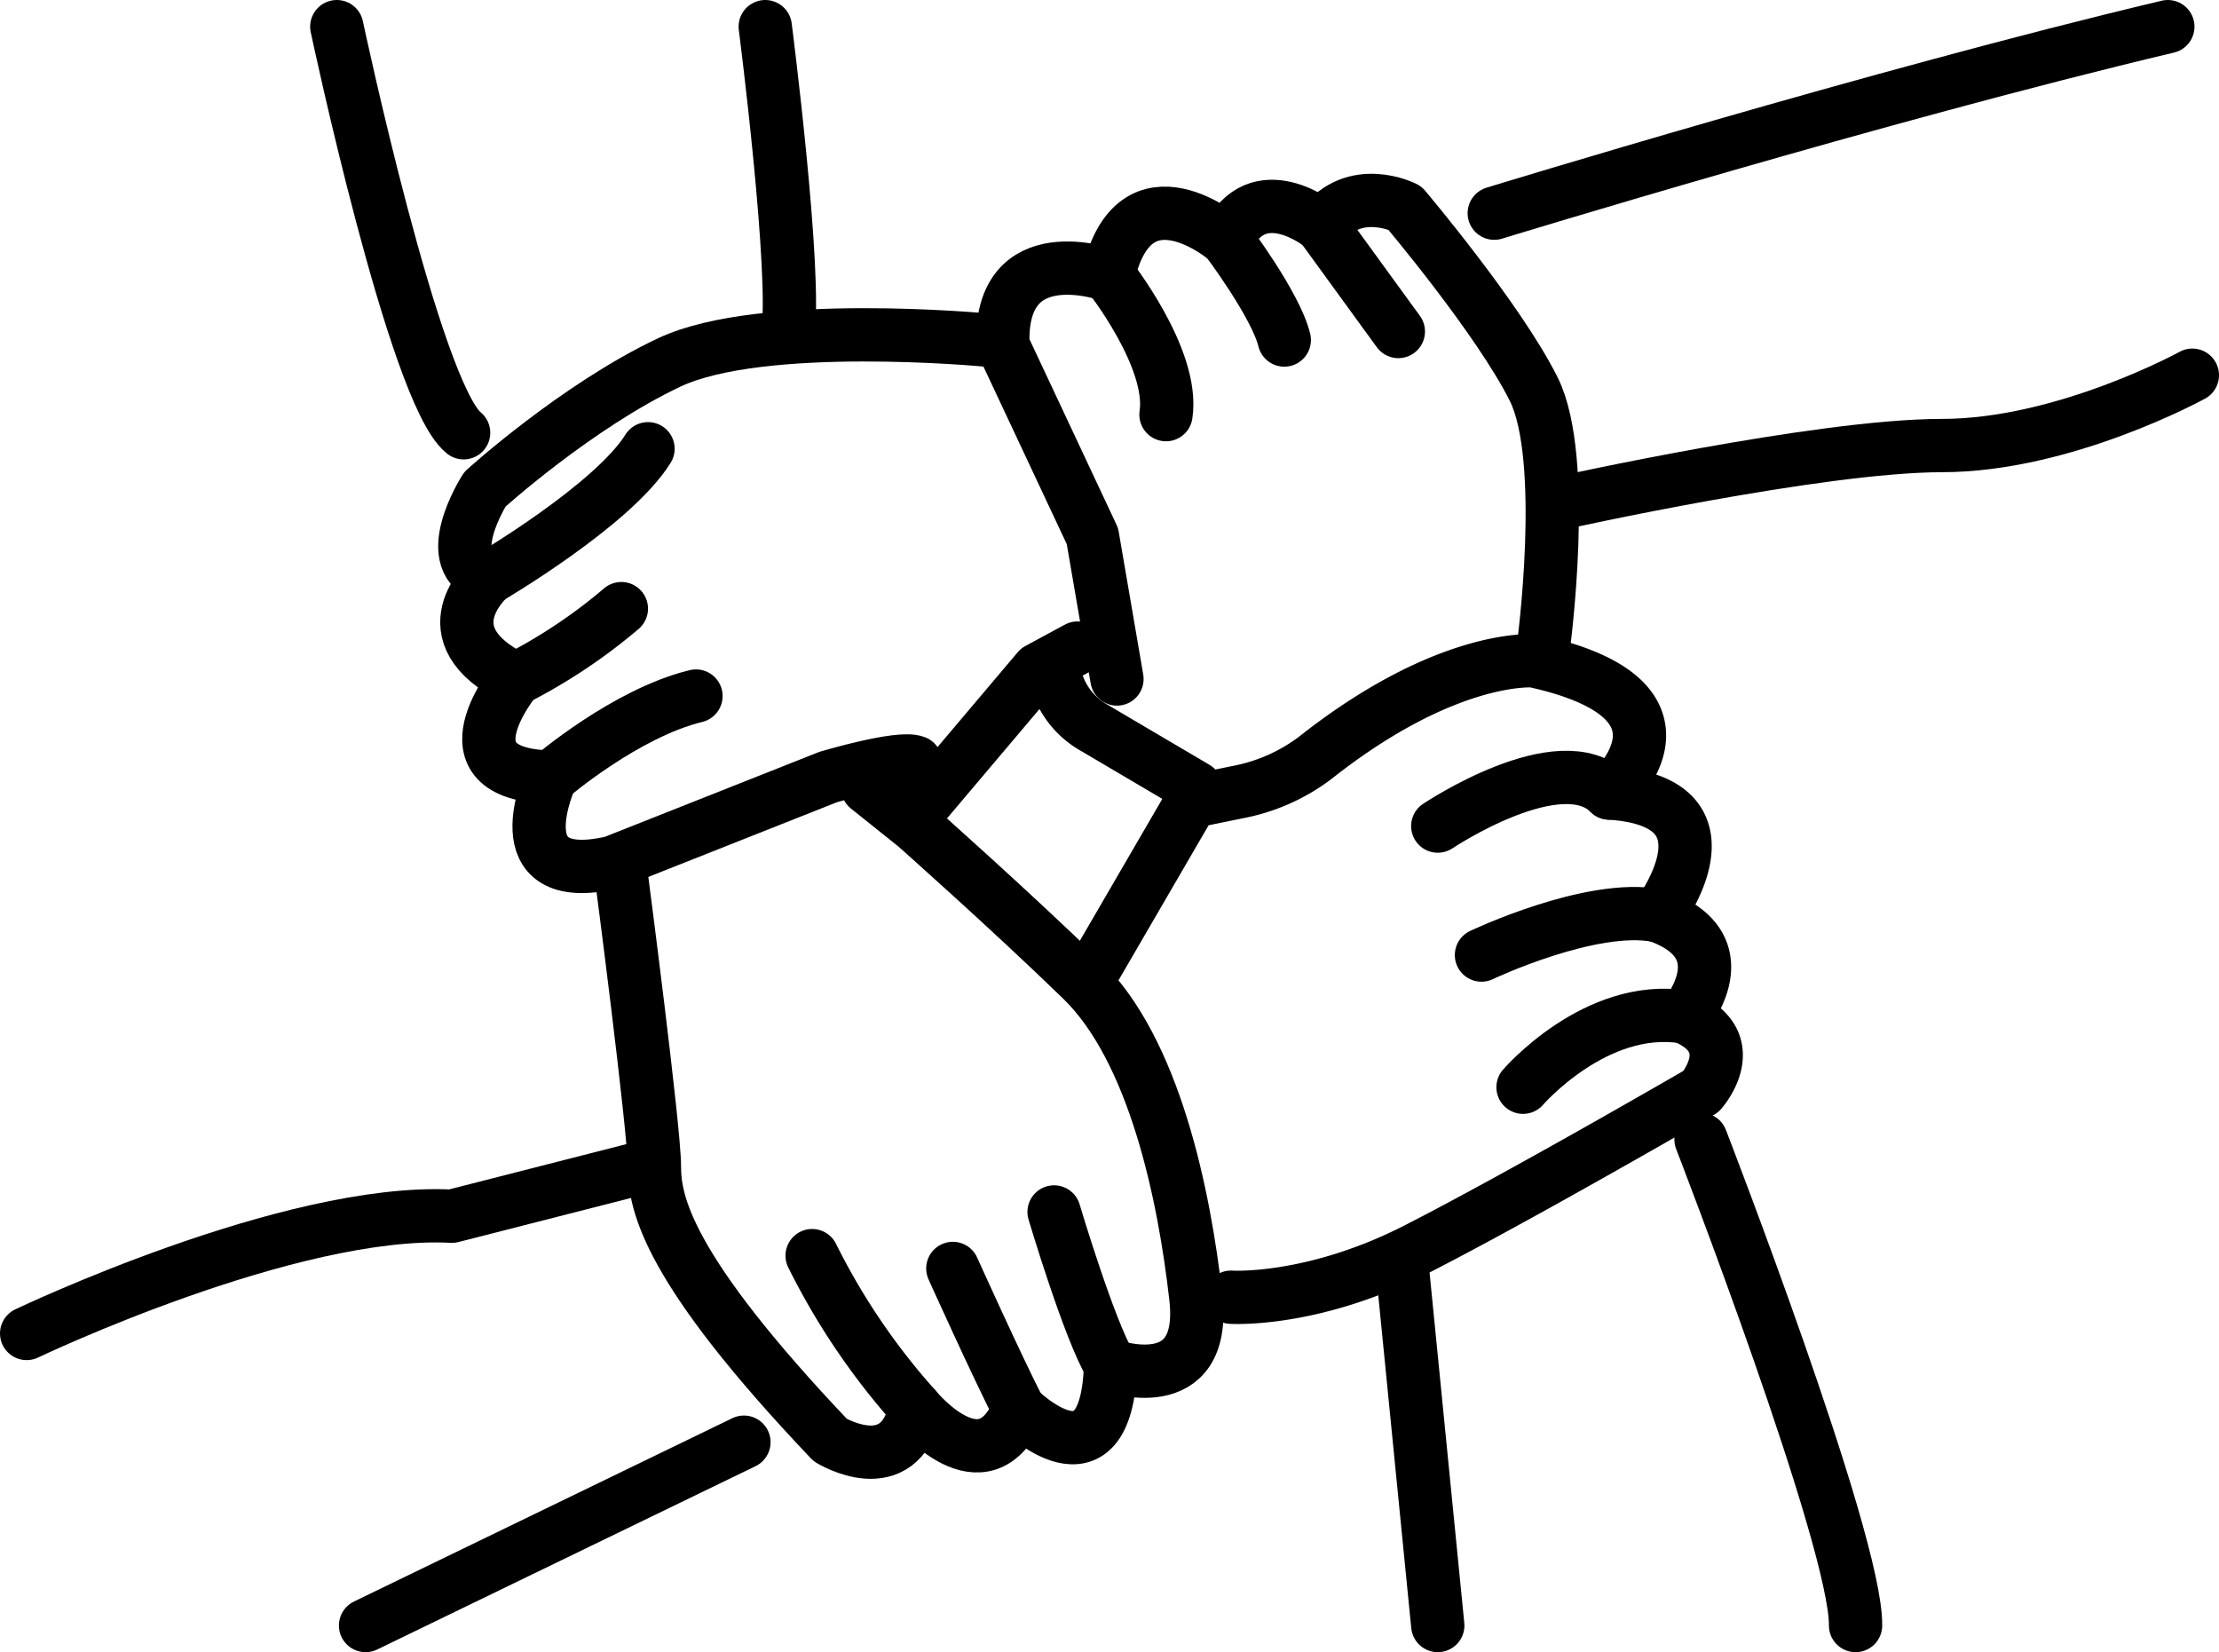 <svg xmlns="http://www.w3.org/2000/svg" viewBox="0 0 208.2 155"><defs><style>.cls-1{fill:none;stroke:#000;stroke-linecap:round;stroke-linejoin:round;stroke-width:5px;}</style></defs><g id="Layer_2" data-name="Layer 2"><g id="Layer_1-2" data-name="Layer 1"><path class="cls-1" d="M2.5,125.1s24.7-11.8,39.9-11l18.4-4.7"/><line class="cls-1" x1="34.3" y1="152.5" x2="69.8" y2="135.3"/><path class="cls-1" d="M115.5,121.7s7.6.5,17.4-4.5,26.7-14.8,26.7-14.8,4.1-4.6-1.6-7c0,0,5.7-6.6-2.5-9.5,0,0,8.2-10.7-4.5-11.5,0,0,9.8-8.7-7.1-12.4,0,0-8.1-.7-20.5,9.1a17.4,17.4,0,0,1-7.2,3.2l-4.4.9-9.3,16"/><path class="cls-1" d="M134.9,77.5s11.5-7.7,16.1-3.1"/><path class="cls-1" d="M139,89.6s10.3-4.9,16.5-3.7"/><path class="cls-1" d="M142.9,102s6.8-7.9,15.1-6.6"/><line class="cls-1" x1="131.6" y1="119.2" x2="134.9" y2="152.5"/><path class="cls-1" d="M159.6,106.9s14.6,37.7,14.5,45.6"/><path class="cls-1" d="M146.4,47.2s24.3-5.4,35.8-5.4,23.5-6.6,23.5-6.6"/><path class="cls-1" d="M140.2,20S176.4,8.9,203.4,2.5"/><path class="cls-1" d="M31.6,2.5s7.3,34.4,11.9,38.1"/><path class="cls-1" d="M71.8,2.5s3,23.3,2.1,29"/><path class="cls-1" d="M92.5,31.9s-21-2-29.7,2.1S45.5,45.9,45.5,45.9s-4.5,7,.4,8.3c0,0-6.1,5.3,2.5,9.5,0,0-7.5,9,3.3,9.2,0,0-4.9,10.5,5.8,8l20.2-8s6.7-2,8.2-1.4"/><polyline class="cls-1" points="85.9 76.4 97.4 62.8 101.1 60.8"/><path class="cls-1" d="M144.8,60.8s2.4-17.7-.9-24.3-12.1-17-12.1-17-4.7-2.4-7.8,1.7c0,0-6-4.9-8.9,1.3,0,0-8.6-7.4-11.1,3.3,0,0-10.3-3.7-9.9,6.6l8.4,17.9,2.3,13.4"/><path class="cls-1" d="M98.7,62.8l.6,1.6a7.6,7.6,0,0,0,3.4,3.9l9.5,5.6"/><path class="cls-1" d="M104,25.8s6.2,7.8,5.4,13.1"/><path class="cls-1" d="M115.1,22.5s4.6,6.1,5.4,9.4"/><line class="cls-1" x1="124" y1="21.2" x2="131.2" y2="31.1"/><path class="cls-1" d="M45.9,54.2s11.6-6.8,14.9-12.1"/><path class="cls-1" d="M48.4,63.7a51,51,0,0,0,9.9-6.6"/><path class="cls-1" d="M51.7,72.9s7-6,13.6-7.6"/><path class="cls-1" d="M58.3,82.2s3.1,23.7,3.1,27.2,1.2,9.6,16.5,25.7c0,0,6.5,4,8-3,0,0,6.4,7.9,9.7.1,0,0,8.2,8.2,8.6-4.1,0,0,9.1,3.3,8-6.4s-3.9-23.2-10.7-29.8S85.9,77.5,85.9,77.5l-4.5-3.6"/><path class="cls-1" d="M76.2,117.8a64.2,64.2,0,0,0,9.7,14.3"/><path class="cls-1" d="M89.4,119s4.1,9.1,6.2,13.2"/><path class="cls-1" d="M104.2,128.1c-2-3.3-5.3-14.4-5.3-14.4"/></g></g></svg>